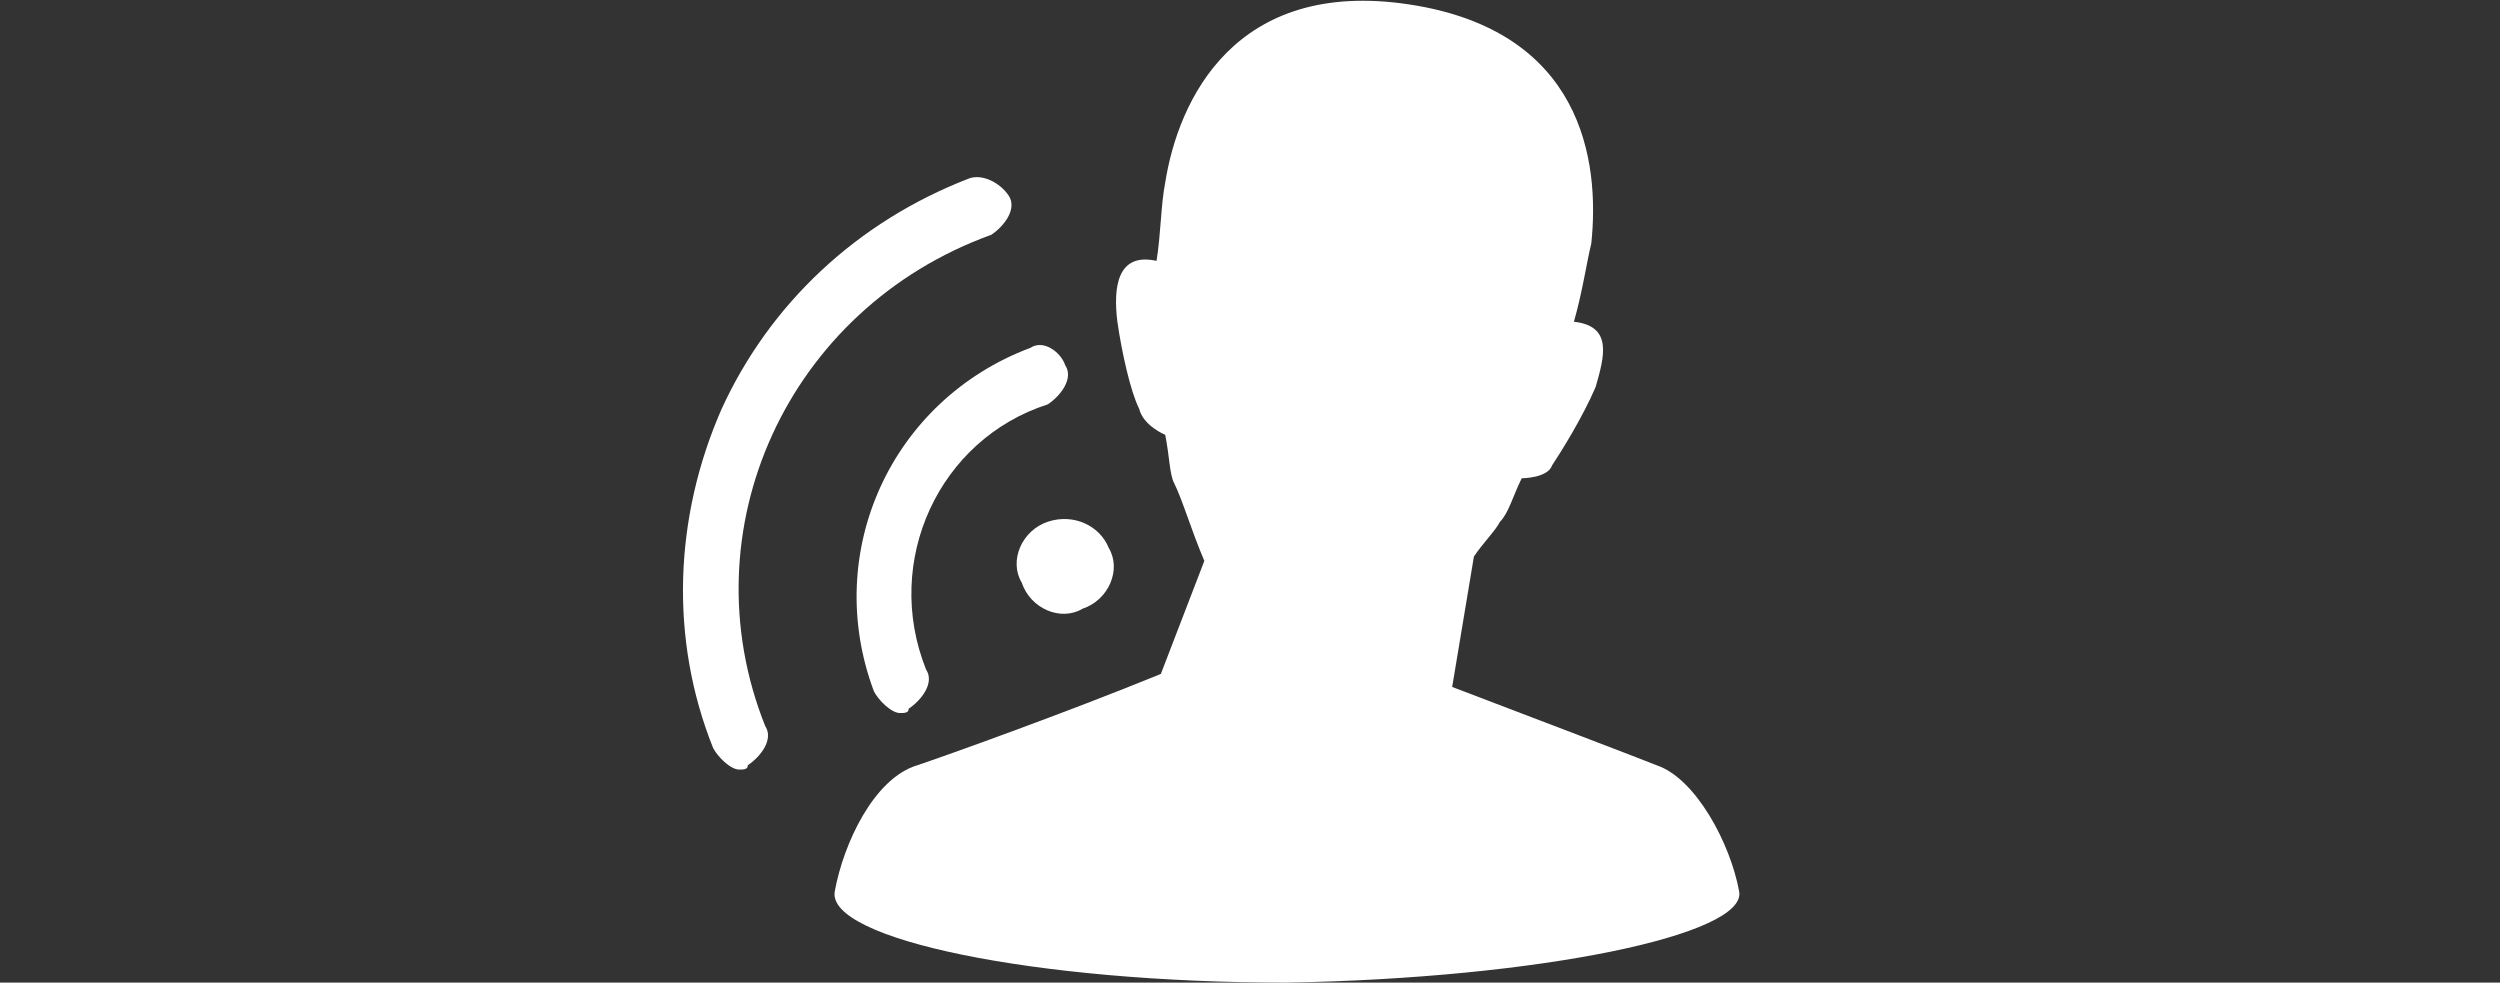 <?xml version="1.0" encoding="utf-8"?>
<!-- Generator: Adobe Illustrator 25.2.1, SVG Export Plug-In . SVG Version: 6.00 Build 0)  -->
<svg version="1.1" id="Laag_1" xmlns="http://www.w3.org/2000/svg" xmlns:xlink="http://www.w3.org/1999/xlink" x="0px" y="0px"
	 viewBox="0 0 57.5 22.6" style="enable-background:new 0 0 57.5 22.6;" xml:space="preserve">
<rect x="0" y="0" width="57.5" height="22.6" fill="#333333" stroke="none"/>
<style type="text/css">
	.st0{fill:#FFFFFF;}
</style>
<g>
	<path class="st0" d="M40,20.5c-0.2-1.1-1-2.6-1.9-2.9c-0.5-0.2-2.6-1-4.7-1.8l0.5-3c0.2-0.3,0.5-0.6,0.6-0.8c0.2-0.2,0.3-0.6,0.5-1
		l0,0c0,0,0.6,0,0.7-0.3c0.2-0.3,0.7-1.1,1-1.8c0.2-0.7,0.4-1.4-0.5-1.5l0,0c0.2-0.7,0.3-1.4,0.4-1.8c0.2-1.9-0.2-4.9-4.2-5.5
		s-5.3,2.2-5.6,4.1c-0.1,0.5-0.1,1.2-0.2,1.8l0,0c-0.9-0.2-1,0.6-0.9,1.4c0.1,0.7,0.3,1.6,0.5,2c0.1,0.4,0.6,0.6,0.6,0.6l0,0
		c0.1,0.5,0.1,0.9,0.2,1.1c0.2,0.4,0.4,1.1,0.7,1.8l-1,2.6c-2.2,0.9-5,1.9-5.6,2.1c-1,0.3-1.7,1.8-1.9,2.9s4.6,2.1,10.4,2.1
		C35.4,22.5,40.2,21.5,40,20.5z"/>
	<path class="st0" d="M22.8,5.4c0.3-0.2,0.6-0.6,0.4-0.9S22.6,4,22.3,4.1c-2.6,1-4.6,2.9-5.7,5.3c-1.1,2.5-1.2,5.3-0.2,7.8
		c0.1,0.2,0.4,0.5,0.6,0.5c0.1,0,0.2,0,0.2-0.1c0.3-0.2,0.6-0.6,0.4-0.9C15.8,12.2,18.1,7.1,22.8,5.4z"/>
	<path class="st0" d="M20.1,15.9c0.1,0.2,0.4,0.5,0.6,0.5c0.1,0,0.2,0,0.2-0.1c0.3-0.2,0.6-0.6,0.4-0.9c-1-2.5,0.3-5.3,2.8-6.1
		c0.3-0.2,0.6-0.6,0.4-0.9C24.4,8.1,24,7.8,23.7,8C20.5,9.2,18.9,12.7,20.1,15.9z"/>
	<path class="st0" d="M24.1,12c-0.6,0.2-0.9,0.9-0.6,1.4c0.2,0.6,0.9,0.9,1.4,0.6c0.6-0.2,0.9-0.9,0.6-1.4
		C25.3,12.1,24.7,11.8,24.1,12z"/>
</g>
</svg>
